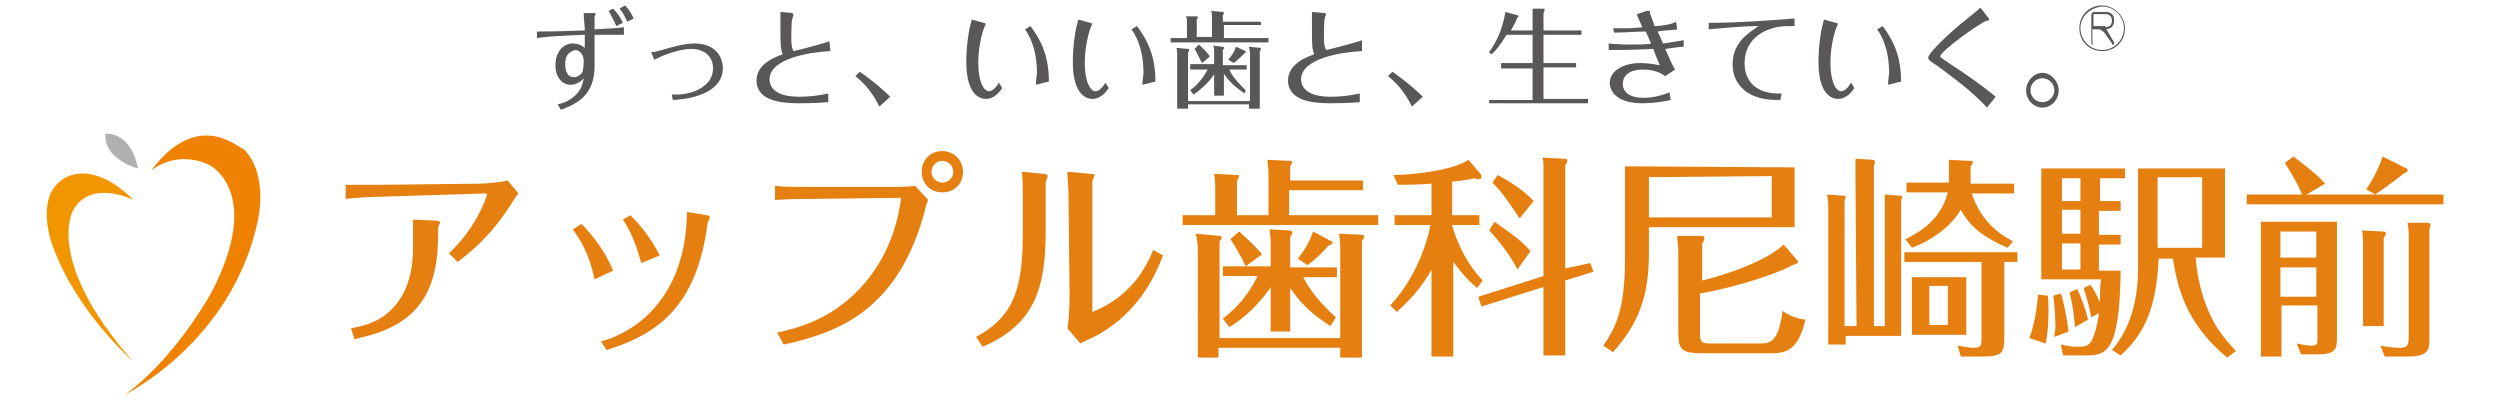 <?xml version="1.0" encoding="utf-8"?>
<!-- Generator: Adobe Illustrator 26.5.0, SVG Export Plug-In . SVG Version: 6.00 Build 0)  -->
<svg version="1.1" id="レイヤー_1" xmlns="http://www.w3.org/2000/svg" xmlns:xlink="http://www.w3.org/1999/xlink" x="0px"
	 y="0px" viewBox="0 0 230 37" style="enable-background:new 0 0 230 37;" xml:space="preserve">
<style type="text/css">
	.st0{fill:#F29600;}
	.st1{fill:#EF8200;}
	.st2{fill:#B0B0B1;}
	.st3{fill:#E47F10;}
	.st4{fill:#595757;}
</style>
<g>
	<g>
		<path class="st0" d="M12.3,18.4c0,0-4-2-5.6,1c0,0-2.6,4.6,5.5,13.8c0,0-5.2-4.5-7.4-10.7c0,0-1.5-4,0.7-5.8
			C5.5,16.7,8,14.2,12.3,18.4z"/>
		<path class="st1" d="M13.9,15.7c1.5-1.2,3.6-1.4,5.4-0.5c0,0,5,2.5,0.1,11.8c0,0-3.3,6-7.9,9.3c0,0,9.8-4.8,12.2-15.9
			c0,0,1.1-4.3-1.3-6.7C22.1,13.8,18.3,9.8,13.9,15.7z"/>
		<path class="st2" d="M9.7,12.3c0,0,2.3-0.3,3,3.2C12.6,15.5,9.5,14.6,9.7,12.3z"/>
	</g>
</g>
<g>
	<path class="st3" d="M35,18.1c-0.8,0-2.4,0.1-3.2,0.2V17c0.8,0,2.4,0,3.2,0l9-0.1c0.4,0,2-0.1,2.7-0.3l1,1.2
		c-0.2,0.2-0.3,0.4-0.5,0.7c-1.3,2.1-2.8,3.9-5.1,5.6l-0.8-0.8c2.5-2.3,3.5-5.2,3.5-5.4c0-0.1-0.1-0.1-0.2-0.1L35,18.1z M38,20.2
		l2.1,0.1c0.1,0,0.4,0.1,0.4,0.1c0,0.1-0.2,0.5-0.2,0.6v0.8c0,6.7-3.5,8.5-7.7,9.4l-0.3-1c1-0.2,2.9-0.5,4.3-2.4
		c1.1-1.5,1.4-3.3,1.4-5V20.2z"/>
	<path class="st3" d="M53.5,20.6c0.9,0.9,2.2,2.5,2.9,4.3l-1.7,0.8c-0.5-2.4-1.3-3.6-2-4.6L53.5,20.6z M65,19.8
		c0.2,0,0.3,0.1,0.3,0.2s-0.2,0.5-0.2,0.5c-1,7.9-4.8,10.3-9.3,11.7l-0.5-0.8c1.7-0.4,7.8-2.8,7.9-11.9L65,19.8z M58,19.8
		c0.6,0.6,1.8,1.9,2.7,3.7L59,24.2c-0.2-0.6-0.6-2.4-1.7-4L58,19.8z"/>
	<path class="st3" d="M71.5,30.6c1.7-0.4,5.1-1.1,8.1-4.6c2.5-3,3.1-6.2,3.3-7.8l-8.4,0.1c-0.6,0-1.9,0-3.2,0.1v-1.3
		c0.8,0.1,2.3,0.1,3.2,0.1h7.4c0.6,0,1.6,0,2.3-0.1l1.2,1.3c-0.2,0.4-0.2,0.5-0.4,1.3c-2.5,8.9-7.9,10.9-12.9,12L71.5,30.6z
		 M86.7,13.9c1,0,1.9,0.8,1.9,1.9s-0.8,1.9-1.9,1.9s-1.9-0.8-1.9-1.9C84.8,14.7,85.6,13.9,86.7,13.9z M86.7,14.8c-0.6,0-1,0.5-1,1
		c0,0.6,0.5,1,1,1s1-0.4,1-1S87.2,14.8,86.7,14.8z"/>
	<path class="st3" d="M96.2,21.4c0,5.2-1.1,8.5-5.8,10.5L89.8,31c3.7-2,4.3-4.8,4.3-9.8V18c0-0.5,0-1.7-0.1-2.2l2.1,0.2
		c0.1,0,0.3,0.1,0.3,0.2c0,0-0.2,0.5-0.2,0.6L96.2,21.4L96.2,21.4z M98.3,17.9c0-0.7-0.1-1.4-0.1-2.1l2.2,0.2c0.1,0,0.3,0,0.3,0.1
		c0,0.1-0.2,0.5-0.2,0.6v12c3.5-1.4,4.9-4,5.6-5.7l0.9,0.5c-0.7,1.8-2.1,5-5.8,7.2c-0.3,0.2-1.5,0.7-1.8,0.9l-1.2-1.4
		c0.2-1,0.2-3,0.2-3.2L98.3,17.9L98.3,17.9z"/>
	<path class="st3" d="M125.4,16.6v0.9h-6.8v2.3h8.2v0.9h-18v-0.9h3v-2.7c0-0.6-0.1-0.9-0.1-1.1l2.1,0.1c0.1,0,0.2,0,0.2,0.1
		s-0.1,0.3-0.2,0.4v3.2h2.9V16c0-0.6-0.1-1-0.1-1.3l2.1,0.1c0.1,0,0.2,0.1,0.2,0.1c0,0.1-0.1,0.2-0.2,0.4v1.3H125.4z M123.3,31.1
		v-8.4c0-0.5-0.1-1.1-0.1-1.2l2.1,0.1c0.2,0,0.2,0.1,0.2,0.2s-0.1,0.2-0.2,0.4v10.7h-2V32h-11.2v0.9h-1.9V23c0-0.6-0.1-1.2-0.2-1.5
		l2.2,0.2c0.1,0,0.2,0.1,0.2,0.1c0,0.1-0.1,0.3-0.2,0.4v8.9C112.2,31.1,123.3,31.1,123.3,31.1z M122.4,30c-2-1.3-2.8-2.2-3.7-3.5v4
		h-1.8v-4.1c-0.1,0.2-1.5,2.3-3.8,3.7l-0.6-0.8c1.4-1,2.6-2.6,3.2-3.9h-3.2v-0.9h4.4v-2.2c0-0.6-0.1-1-0.1-1.2l1.8,0.1
		c0.2,0,0.3,0.1,0.3,0.2s-0.1,0.3-0.2,0.4v2.8h4.3v0.9h-3.1c0.7,1.4,1.8,2.6,3,3.7L122.4,30z M114.6,24.5c-0.3-0.7-1-1.9-1.4-2.5
		l0.8-0.7c0.2,0.2,1.4,1.2,2.1,2.1L114.6,24.5z M122.5,22.2c0.1,0,0.1,0.1,0.1,0.1c0,0.1-0.1,0.2-0.4,0.3c-0.4,0.5-1.1,1.2-1.9,1.8
		l-0.9-0.6c0.7-0.9,1.1-1.6,1.4-2.5L122.5,22.2z"/>
	<path class="st3" d="M133.7,21.1c0.2,0.6,0.9,2.8,2.7,4.7l-0.5,0.7c-1.1-0.9-1.7-1.8-2.2-2.4v8.7h-2v-8c-0.9,1.7-2.2,3-3.2,3.9
		l-0.6-0.6c2.8-3,3.6-6.8,3.7-7.4h-3.3v-0.9h3.4v-2.9c-1.4,0.1-2.5,0.1-3.1,0.1l-0.4-0.9c1.2,0,5.3-0.3,6.9-1.4l1.1,1.3
		c0.1,0.1,0.1,0.2,0.1,0.3c0,0.1-0.1,0.2-0.2,0.2c-0.1,0-0.2,0-0.4-0.1c-1,0.2-1.7,0.3-2.1,0.3v3.1h2.5v0.9h-2.5L133.7,21.1
		L133.7,21.1z M146.3,24.2l0.3,0.8l-2.6,0.8v6.9h-2v-6.3l-5.7,1.8l-0.3-0.9l6-1.9v-9.7c0-0.7,0-0.9-0.1-1.2l2,0.1
		c0.1,0,0.3,0,0.3,0.2c0,0.1-0.1,0.3-0.2,0.4v9.5L146.3,24.2z M139.6,24.8c-0.5-1.1-1.8-2.8-2.6-3.6l0.5-0.8c2,1.4,2.6,1.9,3.3,2.7
		L139.6,24.8z M139.8,20.1c-1-1.5-1.5-2.3-2.5-3.3l0.5-0.7c0.5,0.3,2.1,1.1,3.3,2.4L139.8,20.1z"/>
	<path class="st3" d="M165.1,15.4v5.5h-13.4v2.4c0,3.9-0.9,6.4-3.3,9.1l-0.9-0.6c1.1-1.6,2-3.2,2-8v-8.5L165.1,15.4L165.1,15.4z
		 M151.7,16.3V20H163v-3.8L151.7,16.3L151.7,16.3z M165.3,23.9c0.1,0.1,0.1,0.1,0.1,0.2c0,0.2-0.3,0.2-0.5,0.3
		c-2.1,1.1-6.1,2.2-8.5,2.6v3.7c0,0.8,0.2,0.9,1,0.9h4.4c1,0,1.8,0,2.2-3c0.8,0.6,1.8,0.8,2.1,0.8c-0.7,3-1.9,3.1-3.3,3.1h-6
		c-2,0-2.4-0.2-2.4-1.9V23c0-0.4-0.1-0.9-0.1-1.3h2.2c0.1,0,0.3,0,0.3,0.2s-0.1,0.4-0.2,0.5v3.4c1-0.2,5.6-1.5,7.5-3.3L165.3,23.9z"
		/>
	<path class="st3" d="M170.7,15.6c0-0.3,0-0.7,0-1l1.6,0.1c0.1,0,0.2,0.1,0.2,0.2c0,0.1-0.1,0.3-0.1,0.4V30h1V19c0-0.3,0-0.8,0-1.1
		l1.4,0.1c0.1,0,0.2,0,0.2,0.1s-0.1,0.3-0.1,0.4v12.4h-5.1v0.8h-1.6V19c0-0.7-0.1-0.9-0.1-1.1l1.5,0.1c0.1,0,0.2,0,0.2,0.1
		s-0.1,0.3-0.1,0.4V30h1.1L170.7,15.6L170.7,15.6z M184.7,22.8c-2.3-1-3.5-2-4.3-3.5c-1,1.6-2.5,2.7-4.5,3.5l-0.6-0.8
		c0.8-0.4,3.2-1.5,3.9-4.3h-3.8v-0.9h3.9c0-0.3,0-0.6,0-0.9c0-0.2,0-0.7,0-1.2l1.9,0.1c0.2,0,0.3,0,0.3,0.1s-0.1,0.3-0.2,0.4v0.9
		c0,0.3,0,0.5,0,0.7h4v0.9h-3.9c0.8,2.3,2.1,3.5,3.8,4.4L184.7,22.8z M184.4,30.9c0,1.6-0.2,1.9-2,1.9h-2l-0.3-1
		c0.7,0.1,1.1,0.2,1.5,0.2c0.7,0,0.7-0.3,0.7-0.9v-7h-7.1v-0.9h10.4v0.9h-1.2L184.4,30.9L184.4,30.9z M180.9,30.8h-5v-5.3h5V30.8z
		 M179.2,26.3h-1.7v3.6h1.7V26.3z"/>
	<path class="st3" d="M188.4,27.2c0.1,0.7,0.1,3.2-0.2,4.4l-1.5-0.5c0.4-1,0.7-2.6,0.8-4L188.4,27.2z M195.1,18.5v0.9h-2v2.2h2v0.9
		h-2v2.4h2c-0.1,7.8-1.4,7.8-3.4,7.8h-1.9l-0.2-1c0.5,0.1,0.9,0.2,1.5,0.2s1.1,0,1.4-0.7c0.2-0.4,0.5-1.4,0.6-2.4l-0.7,0.4
		c-0.2-1.1-0.4-1.7-0.7-2.7l0.6-0.3c0.4,0.5,0.6,1,0.9,1.6c0-0.9,0-1.5,0.1-2.1h-5.5V15.5h7.7v0.9h-2.3v2.1H195.1z M189.6,27
		c0.2,0.5,0.6,2.4,0.7,3.5L189,31c0-0.4,0.1-0.6,0.1-1c0-0.7-0.1-2.3-0.2-2.8L189.6,27z M191.4,18.5v-2.1h-1.7v2.1H191.4z
		 M189.7,19.3v2.2h1.7v-2.2H189.7z M189.7,22.4v2.4h1.7v-2.4H189.7z M191.1,26.6c0.3,0.6,0.7,1.6,1,2.8l-1.2,0.7
		c-0.1-1.1-0.2-2-0.5-3.2L191.1,26.6z M198.6,23.7c-0.2,4.5-1.2,6.9-3.5,9l-0.8-0.5c1.8-2.1,2.4-4.8,2.4-7.5v-9.2h8v8.2H202
		c0.2,2.7,1,4.6,1.5,5.6c0.6,1.2,1.3,2,2.2,3l-0.8,0.6c-4-3.3-4.6-6.8-5-9.1h-1.3V23.7z M202.6,16.3h-4.1v6.5h4.1V16.3z"/>
	<path class="st3" d="M218.5,17.9l-0.8-0.5c0.5-0.7,1.2-2,1.5-3l2.2,1.1c0.1,0,0.1,0.1,0.1,0.2c0,0.1-0.2,0.2-0.4,0.3
		C220.6,16.4,219.7,17.1,218.5,17.9h6.3v0.9h-18.1v-0.9h5.1c-0.7-1.6-1.3-2.4-1.6-2.9l0.8-0.6c2.1,1.6,2.6,2.1,2.9,2.5l-1.7,1H218.5
		z M215,20.4V31c0,1.1-0.1,1.6-1.8,1.6h-1.5l-0.4-1c0.9,0.2,1.3,0.2,1.4,0.2c0.5,0,0.5-0.2,0.5-0.6v-3.1h-3.3v4.7H208V20.4H215z
		 M213.1,21.3h-3.3v2.4h3.3V21.3z M213.1,24.6h-3.3v2.7h3.3V24.6z M219.2,21.3c0.1,0,0.3,0,0.3,0.2c0,0.1-0.1,0.2-0.2,0.4V30h-1.9
		v-7.5c0-0.6,0-0.8-0.1-1.3L219.2,21.3z M223.3,20.5c0.1,0,0.3,0,0.3,0.2s-0.1,0.3-0.1,0.5v10c0,0.9,0,1.6-2,1.6h-2.1l-0.4-1
		c0.5,0.1,1.3,0.2,1.8,0.2c0.7,0,0.8-0.3,0.8-1v-9.4c0,0,0-0.5-0.1-1.1H223.3z"/>
</g>
<g>
	<path class="st4" d="M54.6,1.2c0.2,0,0.2,0,0.2,0.1c0,0-0.1,0.2-0.1,0.3c0,0,0,0.6,0,1.1c1.7-0.1,2.1-0.1,2.7-0.2v0.7
		c-1.1,0-2.3,0-2.7,0c0,0.4,0,2.4,0,2.9c0,2.8-1.8,3.5-3.1,4l-0.3-0.5c0.5-0.1,1.1-0.3,1.7-0.9c0.5-0.5,0.6-1,0.7-1.5
		c-0.5,0.6-1.1,0.6-1.2,0.6c-0.7,0-1.4-0.6-1.4-1.8c0-1.2,0.7-2,1.6-2c0.4,0,0.7,0.1,1.1,0.4c0-0.5,0-0.8,0-1.2
		c-2.8,0.1-3.7,0.2-4.4,0.3V2.9c0.4,0,1.7,0,4.4-0.1c0-0.5-0.1-1.1-0.1-1.6L54.6,1.2z M52,5.9c0,0.2,0,1.2,0.8,1.2
		c0.4,0,0.7-0.3,0.8-0.5c0-0.1,0.1-0.3,0.1-1c0-0.6-0.4-1-0.8-1C52.8,4.7,52,4.7,52,5.9z M56.7,2.4c-0.2-0.5-0.5-1-0.7-1.4l0.4-0.2
		c0.4,0.4,0.7,0.8,0.9,1.3L56.7,2.4z M57.5,0.5C58,1,58.2,1.5,58.3,1.7L57.7,2c-0.2-0.5-0.5-1-0.7-1.2L57.5,0.5z"/>
	<path class="st4" d="M59.9,4.8c0.3,0,0.6-0.1,1-0.2C61.9,4.3,63,4,63.9,4c1.7,0,2.6,1,2.6,2.3c0,2-2.4,2.8-4.6,2.9l-0.1-0.5
		c0.1,0,0.2,0,0.4,0c1.6,0,3.4-0.8,3.4-2.4c0-1.1-0.8-1.8-2-1.8c-1.1,0-2.7,0.6-3.4,1L59.9,4.8z"/>
	<path class="st4" d="M76.4,4.7c-2,0.1-5.6,0.7-5.6,2.6c0,0.9,0.8,1.6,2.7,1.6c0.9,0,1.8-0.1,2.7-0.3v0.8c-1.1,0.1-2.5,0.1-2.7,0.1
		c-1.6,0-3.9-0.2-3.9-2.1c0-1.1,0.9-1.9,2.4-2.4c-0.2-0.6-0.2-0.8-0.2-2.6c0-0.7,0-1.1,0-1.3l1.1,0.1C73,1.3,73,1.4,73,1.4
		c0,0-0.1,0.3-0.1,0.3c-0.1,0.2-0.1,1.6-0.1,1.8c0,0.4,0,0.8,0.2,1.2c0.5-0.1,2.8-0.7,3.3-0.9L76.4,4.7z"/>
	<path class="st4" d="M80.9,9.8c-0.5-1-1.1-1.9-2.2-2.8l0.4-0.4c1.3,0.9,2.3,1.8,2.8,2.3L80.9,9.8z"/>
	<path class="st4" d="M90.5,2.1c0.1,0,0.2,0.1,0.2,0.1c0,0-0.1,0.2-0.1,0.2C90.5,2.6,90,4,90,5.8c0,1.7,0.5,2.6,1,2.6
		c0.1,0,0.5-0.1,0.9-0.8l0.3,0.5c-0.2,0.3-0.7,1-1.5,1c-0.4,0-1.8-0.2-1.8-3.4c0-1.8,0.3-3.2,0.5-3.9L90.5,2.1z M94.8,2.4
		c1.3,1.7,1.7,3.3,1.7,5.1l-1.2,0.3c0-0.4,0.1-0.9,0.1-1.1c0-1.4-0.3-2.9-1.1-4L94.8,2.4z"/>
	<path class="st4" d="M100.3,2.1c0.1,0,0.2,0.1,0.2,0.1c0,0-0.1,0.2-0.1,0.2c-0.1,0.2-0.6,1.6-0.6,3.4c0,1.7,0.5,2.6,1,2.6
		c0.1,0,0.5-0.1,0.9-0.8l0.3,0.5c-0.2,0.3-0.7,1-1.5,1c-0.4,0-1.8-0.2-1.8-3.4c0-1.8,0.3-3.2,0.5-3.9L100.3,2.1z M104.6,2.4
		c1.3,1.7,1.7,3.3,1.7,5.1l-1.2,0.3c0-0.4,0.1-0.9,0.1-1.1c0-1.4-0.3-2.9-1.1-4L104.6,2.4z"/>
	<path class="st4" d="M116,1.9v0.4h-3.4v1.2h4.1v0.4h-9V3.5h1.5V2.1c0-0.3,0-0.4-0.1-0.6l1,0c0,0,0.1,0,0.1,0.1
		c0,0.1-0.1,0.2-0.1,0.2v1.6h1.4V1.6c0-0.3,0-0.5-0.1-0.6l1.1,0.1c0,0,0.1,0,0.1,0.1c0,0,0,0.1-0.1,0.2v0.6H116z M115,9.1V4.9
		c0-0.2-0.1-0.6-0.1-0.6l1,0.1c0.1,0,0.1,0,0.1,0.1c0,0,0,0.1-0.1,0.2V10h-1V9.6h-5.6V10h-1V5.1c0-0.3,0-0.6-0.1-0.7l1.1,0.1
		c0.1,0,0.1,0,0.1,0.1c0,0.1,0,0.1-0.1,0.2v4.5H115z M114.5,8.6c-1-0.7-1.4-1.1-1.9-1.8v2h-0.9v-2c0,0.1-0.7,1.1-1.9,1.9l-0.3-0.4
		c0.7-0.5,1.3-1.3,1.6-1.9h-1.6V5.9h2.2V4.8c0-0.3,0-0.5-0.1-0.6l0.9,0.1c0.1,0,0.1,0.1,0.1,0.1c0,0.1,0,0.1-0.1,0.2v1.4h2.2v0.4
		h-1.6c0.3,0.7,0.9,1.3,1.5,1.9L114.5,8.6z M110.6,5.8c-0.2-0.3-0.5-1-0.7-1.3l0.4-0.4c0.1,0.1,0.7,0.6,1,1.1L110.6,5.8z M114.6,4.7
		C114.6,4.7,114.6,4.7,114.6,4.7c0,0.1,0,0.2-0.1,0.2c-0.2,0.2-0.6,0.6-1,0.9L113,5.5c0.4-0.5,0.6-0.8,0.7-1.2L114.6,4.7z"/>
	<path class="st4" d="M125.3,4.7c-2,0.1-5.6,0.7-5.6,2.6c0,0.9,0.8,1.6,2.7,1.6c0.9,0,1.8-0.1,2.7-0.3v0.8c-1.1,0.1-2.5,0.1-2.7,0.1
		c-1.6,0-3.9-0.2-3.9-2.1c0-1.1,0.9-1.9,2.4-2.4c-0.2-0.6-0.2-0.8-0.2-2.6c0-0.7,0-1.1,0-1.3l1.1,0.1c0.2,0,0.2,0.1,0.2,0.1
		c0,0-0.1,0.3-0.1,0.3c-0.1,0.2-0.1,1.6-0.1,1.8c0,0.4,0,0.8,0.2,1.2c0.5-0.1,2.8-0.7,3.3-0.9L125.3,4.7z"/>
	<path class="st4" d="M129.9,9.8c-0.5-1-1.1-1.9-2.2-2.8l0.4-0.4c1.3,0.9,2.3,1.8,2.8,2.3L129.9,9.8z"/>
	<path class="st4" d="M141,2.8V1.5c0-0.2,0-0.6,0-0.7l1,0c0.1,0,0.1,0,0.1,0.1c0,0,0,0.2-0.1,0.3v1.6h3.5v0.4h-3.5v2.6h3v0.4h-3v2.9
		h4.1v0.4H137V9.2h4V6.3h-2.9V5.8h2.9V3.2h-2.4c-0.6,1-1.1,1.6-1.4,1.8L137,4.8c0.7-1,1.2-2,1.5-3.7l1.1,0.3c0,0,0.1,0,0.1,0.1
		c0,0.1,0,0.1-0.1,0.1c-0.1,0.3-0.3,0.7-0.6,1.2H141z"/>
	<path class="st4" d="M148.4,2.6c0.6,0,1,0,1.2,0c0.2,0,0.7,0,1.5-0.1c-0.3-0.7-0.4-0.8-0.5-1.2l0.9-0.3c0,0,0.1,0,0.2,0
		c0.1,0,0.1,0,0.1,0.2c0,0.1,0.4,1,0.4,1.2c0.4,0,1.5-0.1,2-0.4l0.1,0.7c-0.6,0.1-1.4,0.1-1.8,0.2c0.3,0.6,0.4,0.9,0.5,1.1
		c0.7-0.1,1.3-0.2,1.9-0.3v0.6c-0.5,0-0.8,0.1-1.7,0.2c0.5,1.1,0.6,1.4,0.9,1.9L153.2,7c-0.7-0.5-1.4-0.6-2.1-0.6
		c-1.1,0-1.8,0.5-1.8,1.3c0,0.9,0.8,1.3,1.9,1.3c0.3,0,1.1,0,2.4-0.5l0.1,0.7c-1.3,0.3-2.5,0.3-2.6,0.3c-2.1,0-3-0.9-3-1.9
		c0-1.1,1.3-1.8,2.8-1.8c0.1,0,0.8,0,1.8,0.2c-0.1-0.3-0.2-0.4-0.6-1.5c-1.9,0.1-3,0.1-4.1,0.1l0-0.6c0.9,0.1,1.7,0.1,2,0.1
		c0.8,0,1.6,0,1.9-0.1c-0.1-0.2-0.2-0.5-0.5-1.1c-0.8,0-1.9,0.1-2.9,0.1L148.4,2.6z"/>
	<path class="st4" d="M157.2,2.1c2.7,0,5.3-0.2,7.9-0.4v0.7c-0.3,0-0.5,0-0.6,0c-2,0-4,1.1-4,3.4c0,1.7,1.1,2.9,3.4,2.8l-0.1,0.6
		c-0.8,0-2.1,0-3.2-0.8c-0.5-0.4-1.2-1.1-1.2-2.5c0-2,1.5-2.9,2.4-3.5c-1.6,0-3.3,0.2-4.6,0.3L157.2,2.1z"/>
	<path class="st4" d="M168.9,2.1c0.1,0,0.2,0.1,0.2,0.1c0,0-0.1,0.2-0.1,0.2c-0.1,0.2-0.6,1.6-0.6,3.4c0,1.7,0.5,2.6,1,2.6
		c0.1,0,0.5-0.1,0.9-0.8l0.3,0.5c-0.2,0.3-0.7,1-1.5,1c-0.4,0-1.8-0.2-1.8-3.4c0-1.8,0.3-3.2,0.5-3.9L168.9,2.1z M173.2,2.4
		c1.3,1.7,1.7,3.3,1.7,5.1l-1.2,0.3c0-0.4,0.1-0.9,0.1-1.1c0-1.4-0.3-2.9-1.1-4L173.2,2.4z"/>
	<path class="st4" d="M182.9,1.6c0,0,0.1,0.1,0.1,0.2c0,0.1,0,0.1-0.2,0.1c-0.5,0.1-4.3,2.8-4.3,3.3c0,0,0,0.1,0.1,0.1
		c0.2,0.2,1.6,1.1,1.9,1.3c1.9,1.3,2.6,1.9,3.1,2.3l-0.8,1c-1.4-1.6-4-3.4-4.5-3.8c-0.8-0.5-0.9-0.6-0.9-0.8c0-0.4,1.7-2,2.4-2.6
		c0.3-0.3,2-1.6,2.4-2L182.9,1.6z"/>
	<path class="st4" d="M189.4,8.3c0,0.9-0.7,1.6-1.5,1.6s-1.5-0.7-1.5-1.6c0-0.8,0.7-1.6,1.5-1.6C188.7,6.7,189.4,7.5,189.4,8.3z
		 M186.8,8.3c0,0.6,0.5,1.1,1.1,1.1c0.6,0,1.1-0.5,1.1-1.1c0-0.6-0.5-1.1-1.1-1.1C187.3,7.2,186.8,7.7,186.8,8.3z"/>
	<g>
		<path class="st4" d="M195.5,2.6c0,1.2-0.9,2.1-2.1,2.1c-1.2,0-2.1-0.9-2.1-2.1c0-1.2,0.9-2.1,2.1-2.1
			C194.5,0.5,195.5,1.5,195.5,2.6z M191.4,2.6c0,1.1,0.9,2,2,2c1.1,0,2-0.9,2-2c0-1.1-0.9-2-2-2C192.3,0.7,191.4,1.5,191.4,2.6z
			 M192.6,4c0,0.1-0.1,0.1-0.1,0.1c-0.1,0-0.1-0.1-0.1-0.1V1.4c0-0.2,0.1-0.3,0.3-0.3h1c0.8,0,0.8,0.6,0.8,0.8
			c0,0.7-0.6,0.8-0.8,0.8c0.1,0,0.2,0.1,0.2,0.2l0.6,1c0,0,0,0.1,0,0.1c0,0.1,0,0.1-0.1,0.1c-0.1,0-0.1,0-0.1-0.1l-0.7-1
			c-0.2-0.2-0.4-0.3-0.5-0.3h-0.6V4z M193.7,2.5c0.2,0,0.6-0.1,0.6-0.6c0-0.2-0.1-0.6-0.6-0.6h-1c-0.1,0-0.1,0.1-0.1,0.1v1H193.7z"
			/>
	</g>
</g>
</svg>
